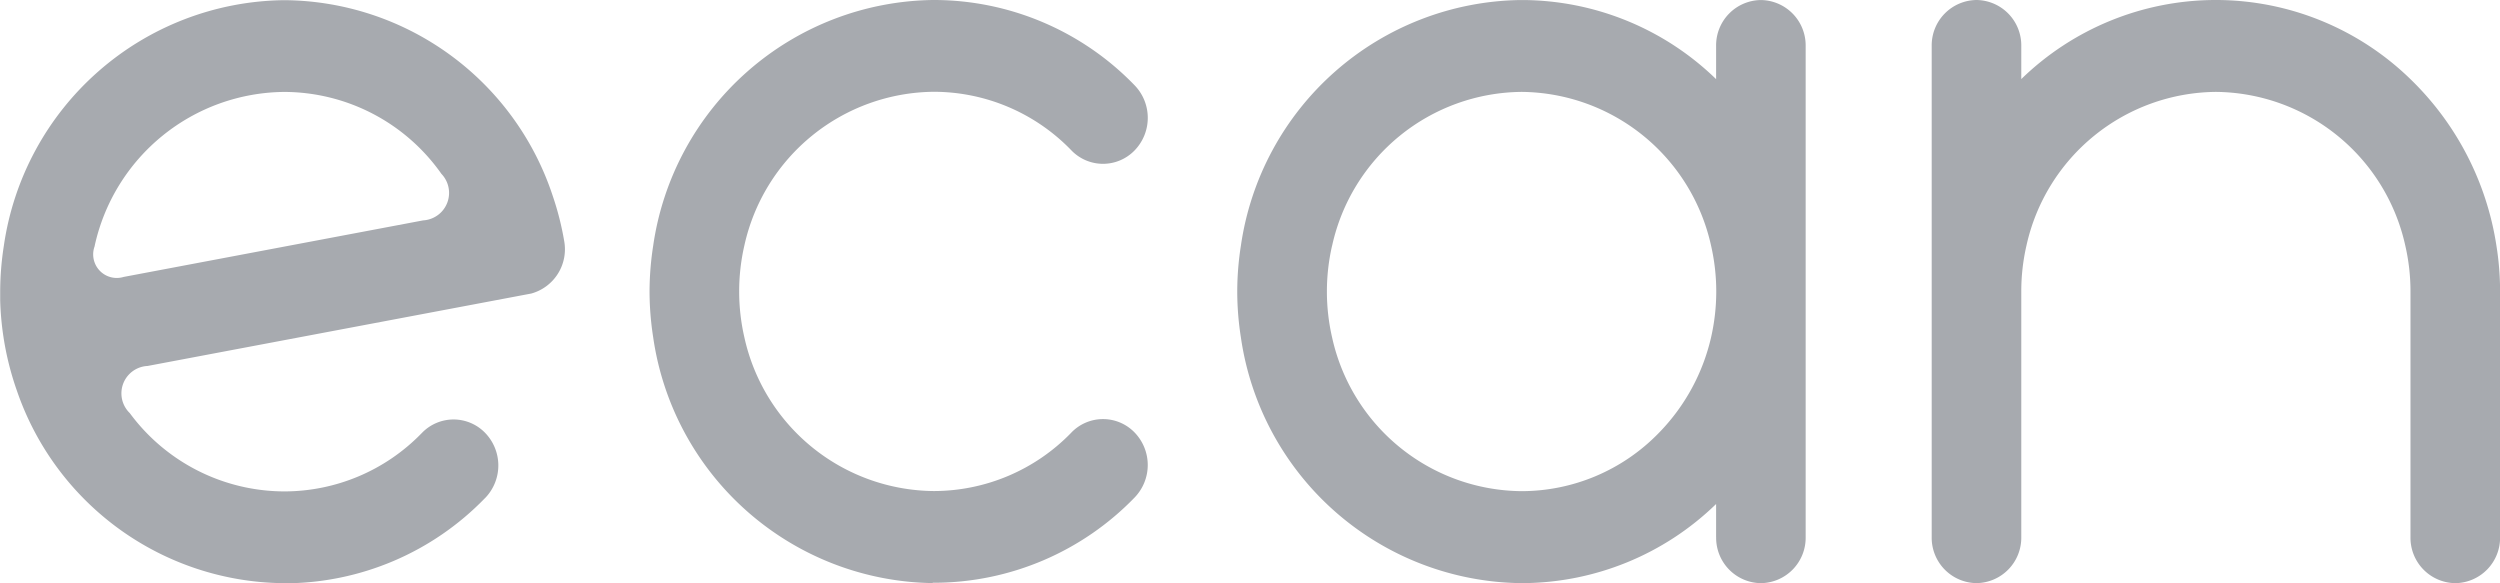 <svg xmlns="http://www.w3.org/2000/svg" width="68.313" height="15.936" viewBox="0 0 68.313 15.936"><g id="Logo_Ecan" data-name="Logo Ecan" transform="translate(-384.001 -183)"><path id="União_5" data-name="União 5" d="M11439.889-6713.907a7.78,7.78,0,0,1-7.273-5.264,8.092,8.092,0,0,1-.363-1.448,8.122,8.122,0,0,1-.092-1.019c0-.067,0-.135,0-.2v-.065a8.269,8.269,0,0,1,.1-1.223,7.83,7.83,0,0,1,7.637-6.711h.063a7.782,7.782,0,0,1,7.3,5.352,7.929,7.929,0,0,1,.312,1.231,1.255,1.255,0,0,1-.9,1.433l-.17.032-1.271.24-9.043,1.707a.75.75,0,0,0-.487,1.288,5.262,5.262,0,0,0,4.223,2.14,5.234,5.234,0,0,0,3.739-1.577h0l.021-.021a1.2,1.2,0,0,1,1.729,0,1.279,1.279,0,0,1,.017,1.759l-.017.017-.011.011a7.641,7.641,0,0,1-5.447,2.322h-.062Zm-5.145-9.222a.038.038,0,0,0,0,.01.644.644,0,0,0,.791.844l8.183-1.545a.752.752,0,0,0,.5-1.271,5.267,5.267,0,0,0-4.295-2.239A5.35,5.35,0,0,0,11434.744-6723.129Zm63.279,7.965v-6.712a5.588,5.588,0,0,0-.142-1.255,5.35,5.35,0,0,0-5.176-4.2,5.351,5.351,0,0,0-5.176,4.2,5.588,5.588,0,0,0-.141,1.255v6.712a1.241,1.241,0,0,1-1.224,1.256,1.24,1.24,0,0,1-1.224-1.256v-13.423a1.24,1.24,0,0,1,1.224-1.255,1.24,1.24,0,0,1,1.224,1.255v.906a7.629,7.629,0,0,1,5.285-2.161h.063a7.627,7.627,0,0,1,5.285,2.162,8.015,8.015,0,0,1,2.35,4.55,7.88,7.88,0,0,1,.1,1.223c0,.011,0,.021,0,.032v6.712a1.24,1.24,0,0,1-1.224,1.256A1.24,1.24,0,0,1,11498.023-6715.164Zm-18.974,0v-.906a7.635,7.635,0,0,1-5.286,2.162h-.063a7.831,7.831,0,0,1-7.636-6.712,8.126,8.126,0,0,1-.1-1.222c0-.011,0-.022,0-.033s0-.021,0-.032a8.127,8.127,0,0,1,.1-1.223,7.83,7.83,0,0,1,7.636-6.711h.063a7.631,7.631,0,0,1,5.286,2.162v-.907a1.239,1.239,0,0,1,1.223-1.255,1.24,1.24,0,0,1,1.224,1.255v13.423a1.24,1.24,0,0,1-1.224,1.256A1.239,1.239,0,0,1,11479.05-6715.164Zm-10.493-7.967a5.588,5.588,0,0,0-.142,1.255,5.593,5.593,0,0,0,.142,1.255,5.348,5.348,0,0,0,5.176,4.2,5.23,5.23,0,0,0,3.738-1.577h0l.041-.042h0a5.49,5.49,0,0,0,1.4-2.581,5.65,5.65,0,0,0,.142-1.255,5.645,5.645,0,0,0-.142-1.255,5.351,5.351,0,0,0-5.176-4.2A5.35,5.35,0,0,0,11468.557-6723.131Zm-10.915,9.222a7.831,7.831,0,0,1-7.636-6.712,8.256,8.256,0,0,1-.1-1.222c0-.011,0-.022,0-.033s0-.021,0-.032a8.257,8.257,0,0,1,.1-1.223,7.83,7.83,0,0,1,7.636-6.711h.063a7.636,7.636,0,0,1,5.444,2.319l.021.022a1.279,1.279,0,0,1-.008,1.767,1.2,1.2,0,0,1-1.73,0,5.229,5.229,0,0,0-3.76-1.6,5.35,5.35,0,0,0-5.175,4.2,5.588,5.588,0,0,0-.142,1.255,5.593,5.593,0,0,0,.142,1.255,5.348,5.348,0,0,0,5.175,4.2,5.235,5.235,0,0,0,3.74-1.577h0l.02-.021a1.2,1.2,0,0,1,1.73,0,1.278,1.278,0,0,1,0,1.773l0,0,0,0a7.643,7.643,0,0,1-5.455,2.331h-.063Z" transform="translate(-11048.155 6912.842)" fill="#a7aaaf"></path></g></svg>